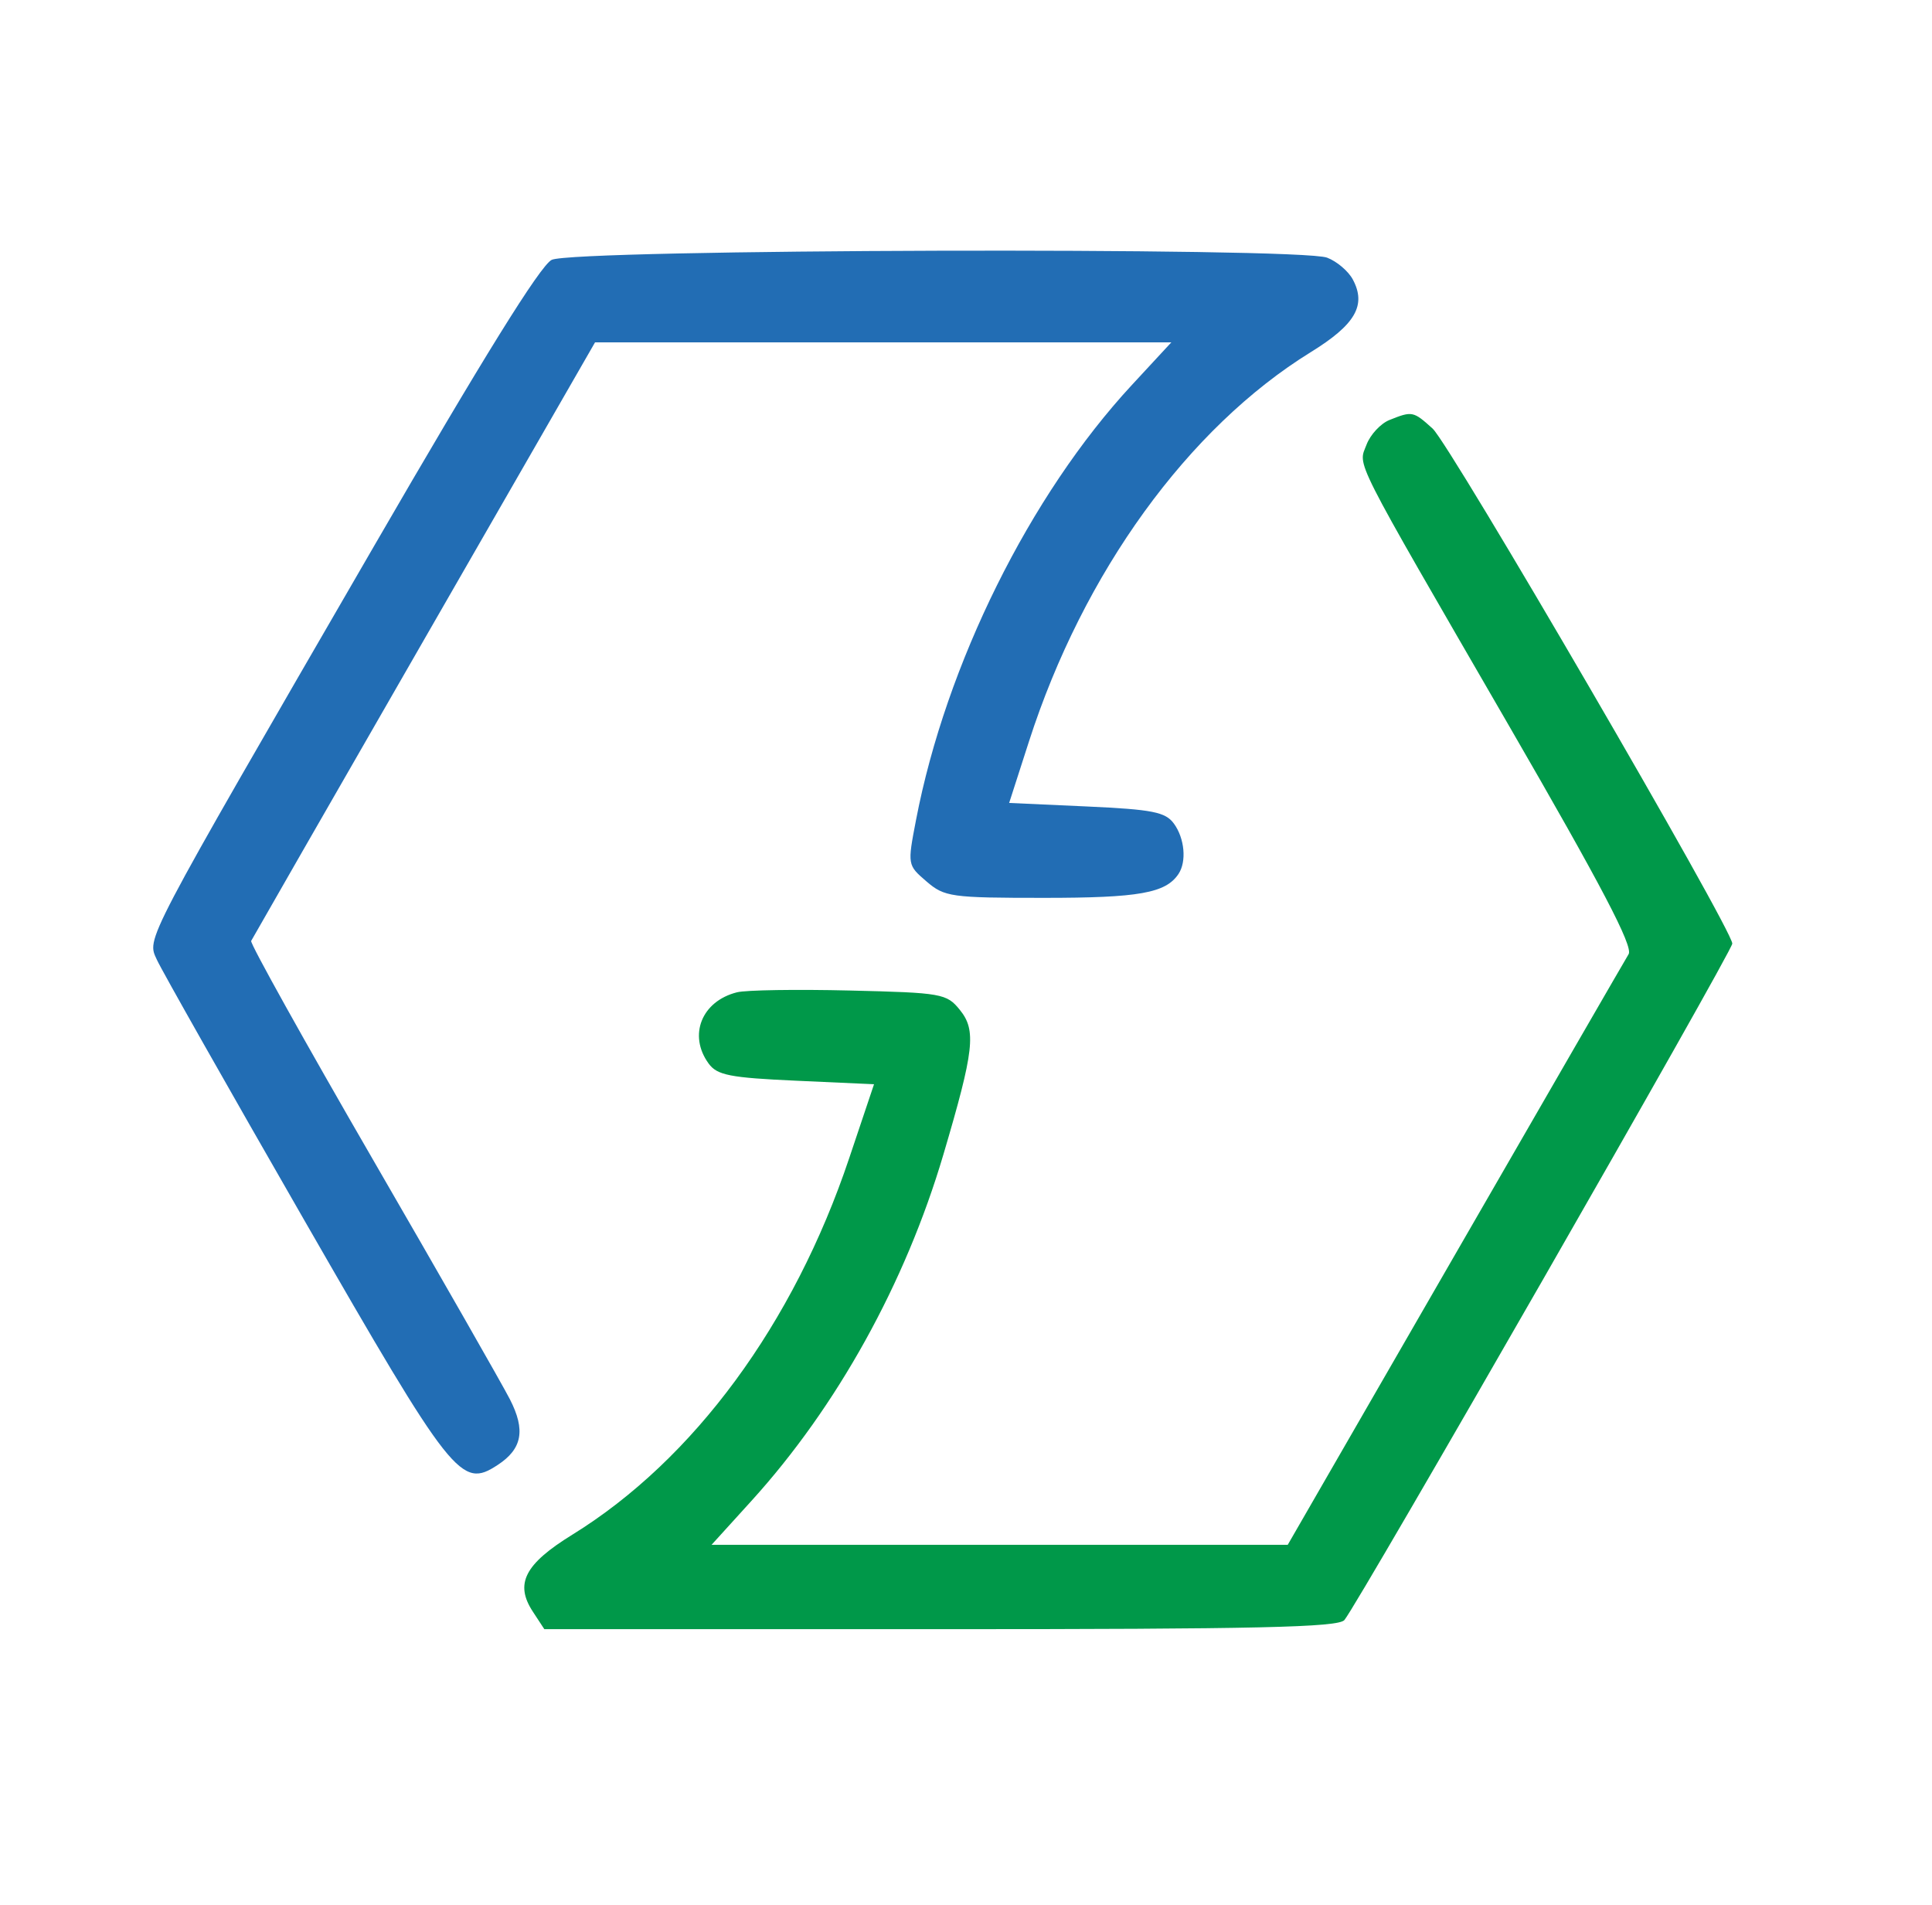 <?xml version="1.0" encoding="UTF-8"?>
<svg xmlns="http://www.w3.org/2000/svg" width="71" height="70" viewBox="0 0 71 70" fill="none">
  <path fill-rule="evenodd" clip-rule="evenodd" d="M51.06 15.435C50.739 15.564 50.361 15.97 50.221 16.337C49.909 17.159 49.609 16.566 55.452 26.666C58.858 32.553 60.024 34.779 59.851 35.064C59.721 35.277 56.85 40.248 53.47 46.11L47.324 56.769H36.737H26.15L27.616 55.154C30.759 51.691 33.271 47.159 34.669 42.428C35.802 38.595 35.885 37.867 35.275 37.113C34.789 36.512 34.616 36.481 31.226 36.4C29.278 36.353 27.415 36.382 27.086 36.465C25.783 36.792 25.284 38.045 26.042 39.084C26.355 39.513 26.825 39.605 29.264 39.715L32.12 39.844L31.209 42.557C29.166 48.652 25.494 53.644 21.027 56.401C19.28 57.48 18.91 58.202 19.582 59.226L20.004 59.87H34.566C46.199 59.87 49.183 59.803 49.406 59.534C49.934 58.898 63.661 34.961 63.661 34.676C63.661 34.149 53.295 16.336 52.647 15.749C51.937 15.107 51.898 15.099 51.06 15.435Z" fill="#009849"></path>
  <path fill-rule="evenodd" clip-rule="evenodd" d="M20.273 9.55C19.851 9.766 17.741 13.165 13.741 20.076C5.161 34.897 5.396 34.45 5.769 35.277C5.941 35.656 8.368 39.945 11.163 44.807C16.641 54.336 16.943 54.718 18.291 53.834C19.192 53.244 19.32 52.555 18.738 51.421C18.461 50.88 16.19 46.905 13.691 42.588C11.193 38.272 9.185 34.667 9.23 34.578C9.275 34.489 12.136 29.504 15.589 23.499L21.867 12.582H32.456H43.045L41.589 14.155C37.846 18.198 34.765 24.408 33.664 30.13C33.346 31.783 33.347 31.789 34.047 32.391C34.711 32.962 34.948 32.995 38.37 32.995C41.858 32.995 42.838 32.821 43.309 32.117C43.613 31.661 43.536 30.809 43.141 30.267C42.828 29.839 42.358 29.747 39.93 29.636L37.086 29.507L37.814 27.247C39.813 21.04 43.661 15.724 48.173 12.939C49.811 11.928 50.222 11.216 49.714 10.268C49.551 9.964 49.127 9.604 48.771 9.469C47.742 9.078 21.047 9.153 20.273 9.55Z" fill="#226DB4"></path>
</svg>
